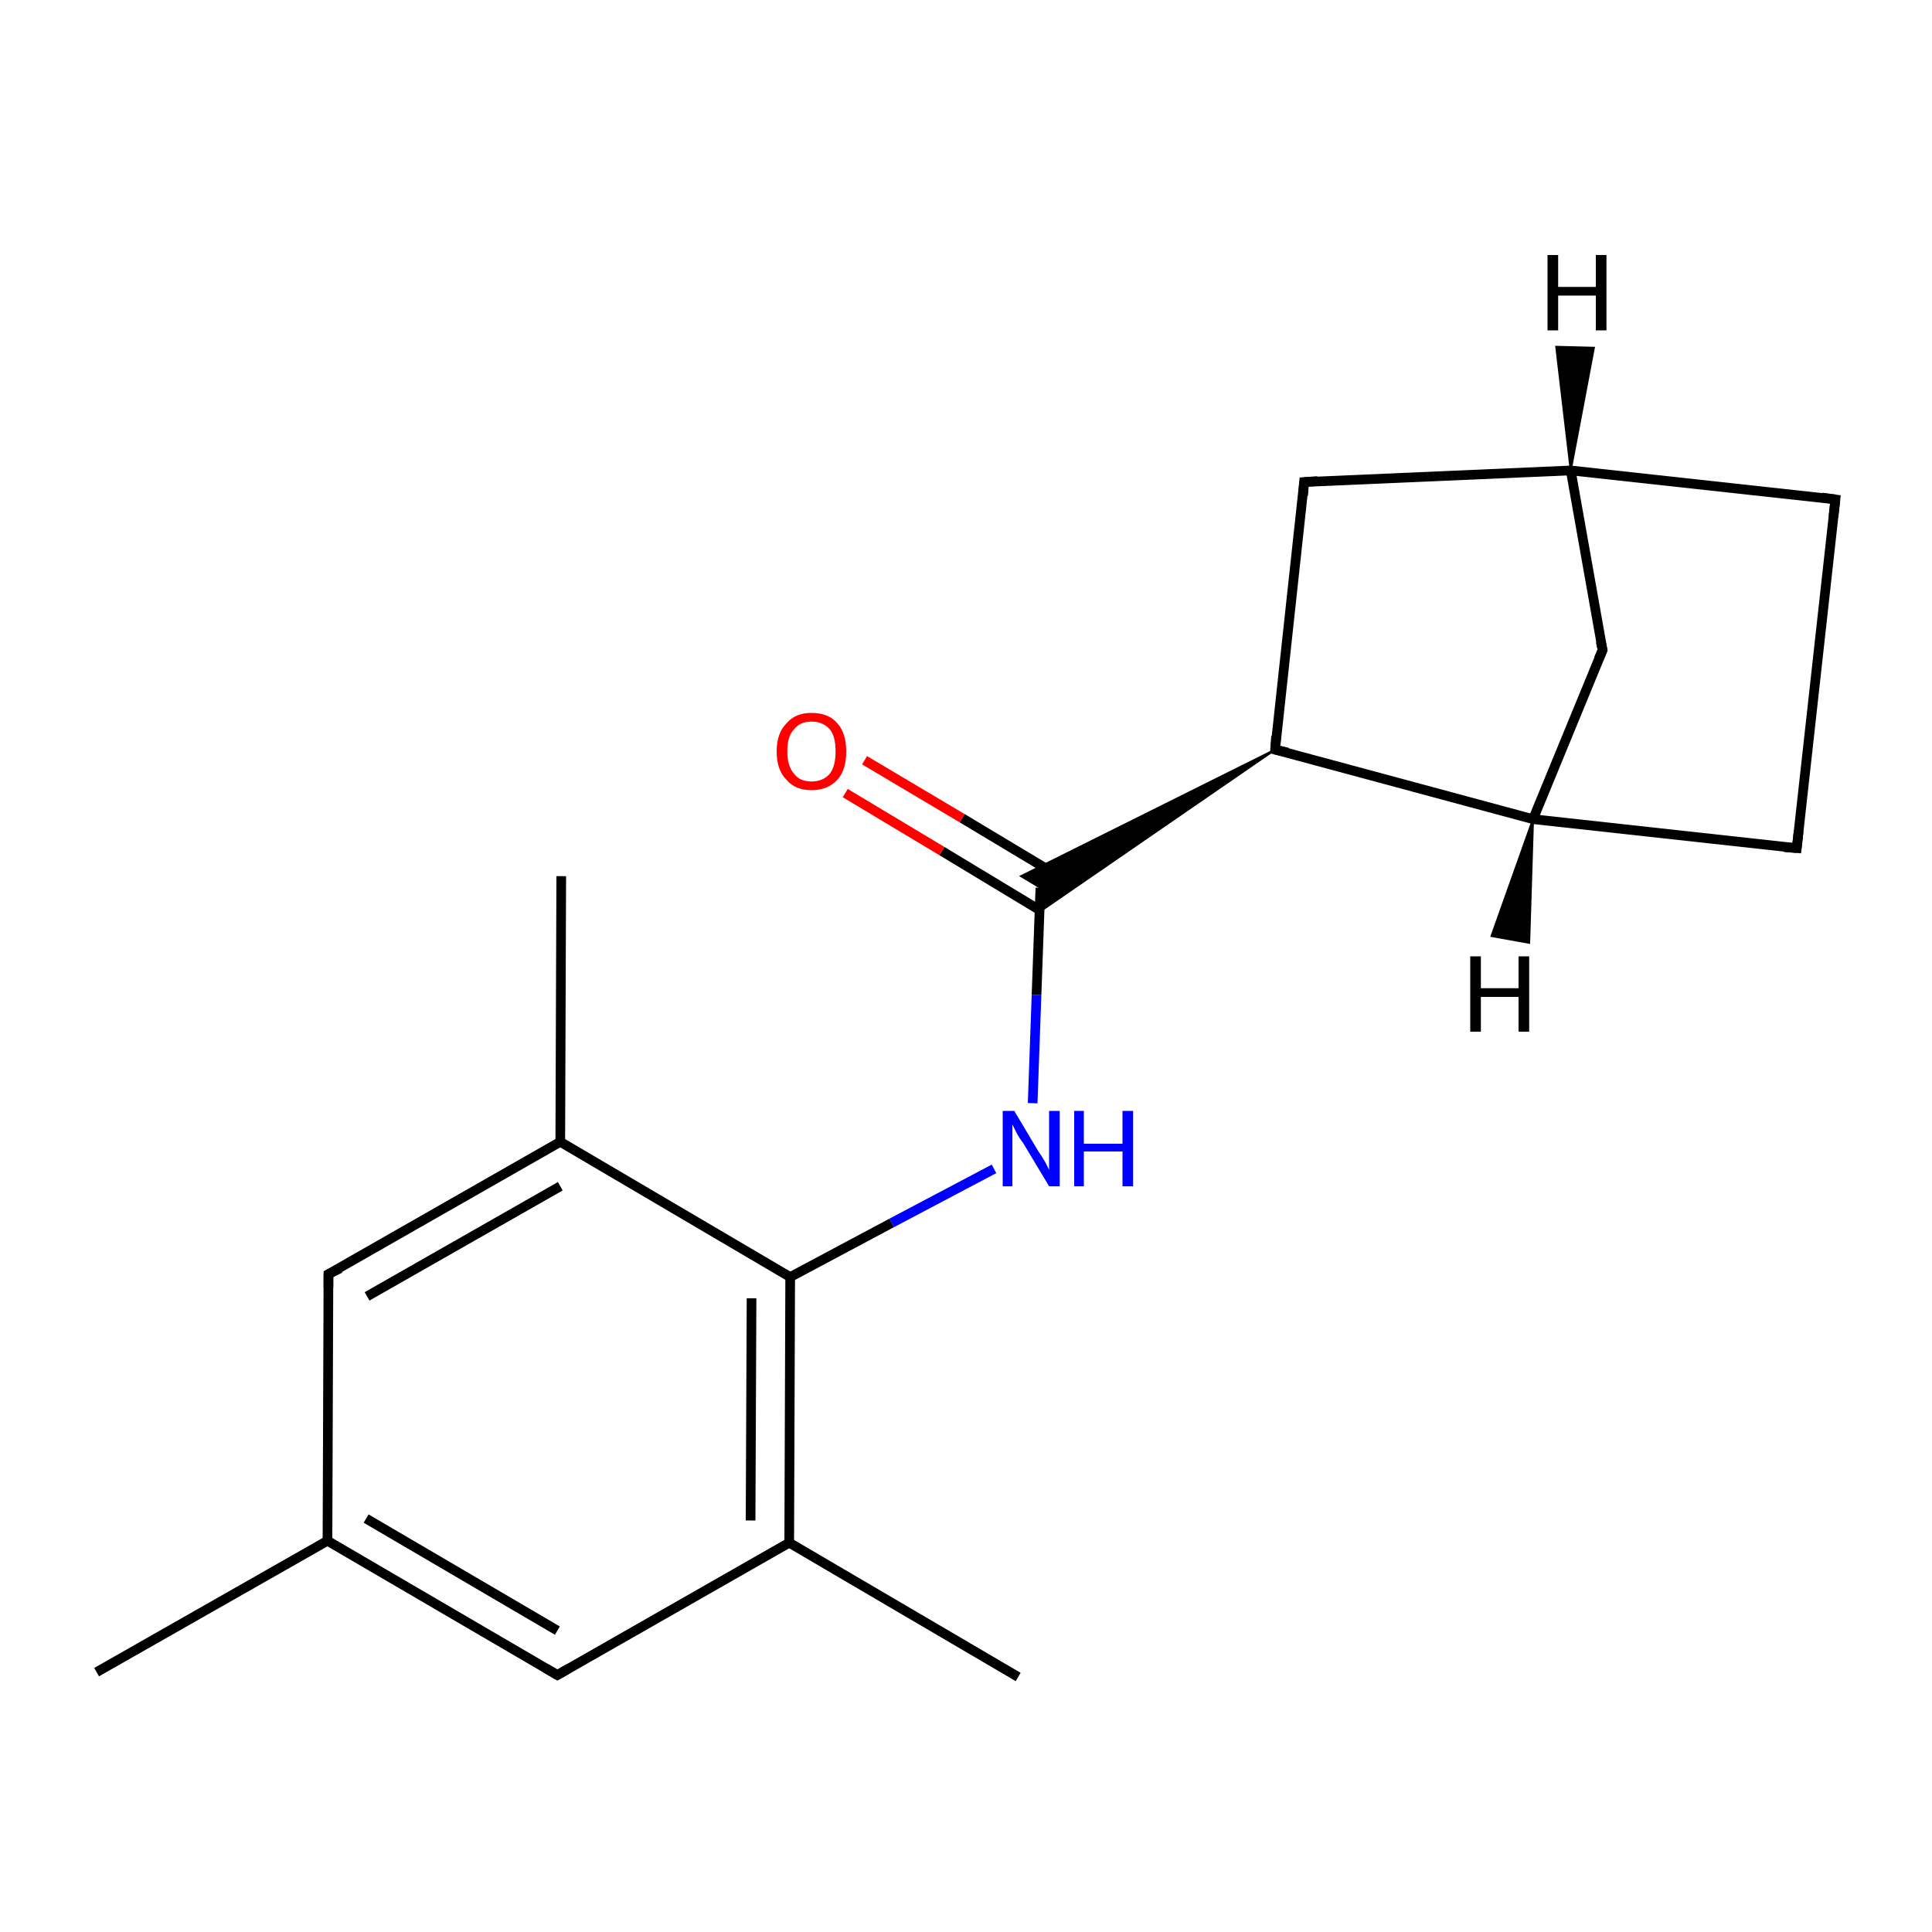 <?xml version='1.0' encoding='iso-8859-1'?>
<svg version='1.1' baseProfile='full'
              xmlns='http://www.w3.org/2000/svg'
                      xmlns:rdkit='http://www.rdkit.org/xml'
                      xmlns:xlink='http://www.w3.org/1999/xlink'
                  xml:space='preserve'
width='200px' height='200px' viewBox='0 0 200 200'>
<!-- END OF HEADER -->
<rect style='opacity:1.0;fill:#FFFFFF;stroke:none' width='200.0' height='200.0' x='0.0' y='0.0'> </rect>
<path class='bond-0 atom-18 atom-16' d='M 10.0,173.1 L 33.9,159.5' style='fill:none;fill-rule:evenodd;stroke:#000000;stroke-width:1.0px;stroke-linecap:butt;stroke-linejoin:miter;stroke-opacity:1' />
<path class='bond-1 atom-16 atom-15' d='M 33.9,159.5 L 57.7,173.4' style='fill:none;fill-rule:evenodd;stroke:#000000;stroke-width:1.0px;stroke-linecap:butt;stroke-linejoin:miter;stroke-opacity:1' />
<path class='bond-1 atom-16 atom-15' d='M 37.9,157.2 L 57.7,168.8' style='fill:none;fill-rule:evenodd;stroke:#000000;stroke-width:1.0px;stroke-linecap:butt;stroke-linejoin:miter;stroke-opacity:1' />
<path class='bond-2 atom-16 atom-2' d='M 33.9,159.5 L 34.0,131.9' style='fill:none;fill-rule:evenodd;stroke:#000000;stroke-width:1.0px;stroke-linecap:butt;stroke-linejoin:miter;stroke-opacity:1' />
<path class='bond-3 atom-15 atom-14' d='M 57.7,173.4 L 81.7,159.7' style='fill:none;fill-rule:evenodd;stroke:#000000;stroke-width:1.0px;stroke-linecap:butt;stroke-linejoin:miter;stroke-opacity:1' />
<path class='bond-4 atom-2 atom-1' d='M 34.0,131.9 L 58.0,118.2' style='fill:none;fill-rule:evenodd;stroke:#000000;stroke-width:1.0px;stroke-linecap:butt;stroke-linejoin:miter;stroke-opacity:1' />
<path class='bond-4 atom-2 atom-1' d='M 38.0,134.2 L 58.0,122.8' style='fill:none;fill-rule:evenodd;stroke:#000000;stroke-width:1.0px;stroke-linecap:butt;stroke-linejoin:miter;stroke-opacity:1' />
<path class='bond-5 atom-14 atom-3' d='M 81.7,159.7 L 105.4,173.6' style='fill:none;fill-rule:evenodd;stroke:#000000;stroke-width:1.0px;stroke-linecap:butt;stroke-linejoin:miter;stroke-opacity:1' />
<path class='bond-6 atom-14 atom-13' d='M 81.7,159.7 L 81.8,132.2' style='fill:none;fill-rule:evenodd;stroke:#000000;stroke-width:1.0px;stroke-linecap:butt;stroke-linejoin:miter;stroke-opacity:1' />
<path class='bond-6 atom-14 atom-13' d='M 77.7,157.4 L 77.8,134.4' style='fill:none;fill-rule:evenodd;stroke:#000000;stroke-width:1.0px;stroke-linecap:butt;stroke-linejoin:miter;stroke-opacity:1' />
<path class='bond-7 atom-1 atom-13' d='M 58.0,118.2 L 81.8,132.2' style='fill:none;fill-rule:evenodd;stroke:#000000;stroke-width:1.0px;stroke-linecap:butt;stroke-linejoin:miter;stroke-opacity:1' />
<path class='bond-8 atom-1 atom-17' d='M 58.0,118.2 L 58.1,90.7' style='fill:none;fill-rule:evenodd;stroke:#000000;stroke-width:1.0px;stroke-linecap:butt;stroke-linejoin:miter;stroke-opacity:1' />
<path class='bond-9 atom-13 atom-5' d='M 81.8,132.2 L 92.3,126.6' style='fill:none;fill-rule:evenodd;stroke:#000000;stroke-width:1.0px;stroke-linecap:butt;stroke-linejoin:miter;stroke-opacity:1' />
<path class='bond-9 atom-13 atom-5' d='M 92.3,126.6 L 102.9,121.0' style='fill:none;fill-rule:evenodd;stroke:#0000FF;stroke-width:1.0px;stroke-linecap:butt;stroke-linejoin:miter;stroke-opacity:1' />
<path class='bond-10 atom-5 atom-0' d='M 106.9,114.2 L 107.3,103.0' style='fill:none;fill-rule:evenodd;stroke:#0000FF;stroke-width:1.0px;stroke-linecap:butt;stroke-linejoin:miter;stroke-opacity:1' />
<path class='bond-10 atom-5 atom-0' d='M 107.3,103.0 L 107.7,91.9' style='fill:none;fill-rule:evenodd;stroke:#000000;stroke-width:1.0px;stroke-linecap:butt;stroke-linejoin:miter;stroke-opacity:1' />
<path class='bond-11 atom-11 atom-6' d='M 186.0,87.8 L 158.7,84.8' style='fill:none;fill-rule:evenodd;stroke:#000000;stroke-width:1.0px;stroke-linecap:butt;stroke-linejoin:miter;stroke-opacity:1' />
<path class='bond-12 atom-11 atom-12' d='M 186.0,87.8 L 190.0,51.7' style='fill:none;fill-rule:evenodd;stroke:#000000;stroke-width:1.0px;stroke-linecap:butt;stroke-linejoin:miter;stroke-opacity:1' />
<path class='bond-13 atom-9 atom-0' d='M 132.0,77.6 L 107.6,94.4 L 107.7,91.9 Z' style='fill:#000000;fill-rule:evenodd;fill-opacity:1;stroke:#000000;stroke-width:0.2px;stroke-linecap:butt;stroke-linejoin:miter;stroke-opacity:1;' />
<path class='bond-13 atom-9 atom-0' d='M 132.0,77.6 L 107.7,91.9 L 105.7,90.7 Z' style='fill:#000000;fill-rule:evenodd;fill-opacity:1;stroke:#000000;stroke-width:0.2px;stroke-linecap:butt;stroke-linejoin:miter;stroke-opacity:1;' />
<path class='bond-14 atom-0 atom-4' d='M 109.6,90.7 L 99.6,84.7' style='fill:none;fill-rule:evenodd;stroke:#000000;stroke-width:1.0px;stroke-linecap:butt;stroke-linejoin:miter;stroke-opacity:1' />
<path class='bond-14 atom-0 atom-4' d='M 99.6,84.7 L 89.5,78.7' style='fill:none;fill-rule:evenodd;stroke:#FF0000;stroke-width:1.0px;stroke-linecap:butt;stroke-linejoin:miter;stroke-opacity:1' />
<path class='bond-14 atom-0 atom-4' d='M 107.6,94.2 L 97.5,88.1' style='fill:none;fill-rule:evenodd;stroke:#000000;stroke-width:1.0px;stroke-linecap:butt;stroke-linejoin:miter;stroke-opacity:1' />
<path class='bond-14 atom-0 atom-4' d='M 97.5,88.1 L 87.5,82.1' style='fill:none;fill-rule:evenodd;stroke:#FF0000;stroke-width:1.0px;stroke-linecap:butt;stroke-linejoin:miter;stroke-opacity:1' />
<path class='bond-15 atom-9 atom-6' d='M 132.0,77.6 L 158.7,84.8' style='fill:none;fill-rule:evenodd;stroke:#000000;stroke-width:1.0px;stroke-linecap:butt;stroke-linejoin:miter;stroke-opacity:1' />
<path class='bond-16 atom-9 atom-10' d='M 132.0,77.6 L 135.0,49.9' style='fill:none;fill-rule:evenodd;stroke:#000000;stroke-width:1.0px;stroke-linecap:butt;stroke-linejoin:miter;stroke-opacity:1' />
<path class='bond-17 atom-6 atom-8' d='M 158.7,84.8 L 165.9,67.3' style='fill:none;fill-rule:evenodd;stroke:#000000;stroke-width:1.0px;stroke-linecap:butt;stroke-linejoin:miter;stroke-opacity:1' />
<path class='bond-18 atom-12 atom-7' d='M 190.0,51.7 L 162.6,48.7' style='fill:none;fill-rule:evenodd;stroke:#000000;stroke-width:1.0px;stroke-linecap:butt;stroke-linejoin:miter;stroke-opacity:1' />
<path class='bond-19 atom-8 atom-7' d='M 165.9,67.3 L 162.6,48.7' style='fill:none;fill-rule:evenodd;stroke:#000000;stroke-width:1.0px;stroke-linecap:butt;stroke-linejoin:miter;stroke-opacity:1' />
<path class='bond-20 atom-10 atom-7' d='M 135.0,49.9 L 162.6,48.7' style='fill:none;fill-rule:evenodd;stroke:#000000;stroke-width:1.0px;stroke-linecap:butt;stroke-linejoin:miter;stroke-opacity:1' />
<path class='bond-21 atom-6 atom-19' d='M 158.7,84.8 L 158.3,97.6 L 154.4,96.9 Z' style='fill:#000000;fill-rule:evenodd;fill-opacity:1;stroke:#000000;stroke-width:0.2px;stroke-linecap:butt;stroke-linejoin:miter;stroke-opacity:1;' />
<path class='bond-22 atom-7 atom-20' d='M 162.6,48.7 L 161.1,35.9 L 165.0,36.0 Z' style='fill:#000000;fill-rule:evenodd;fill-opacity:1;stroke:#000000;stroke-width:0.2px;stroke-linecap:butt;stroke-linejoin:miter;stroke-opacity:1;' />
<path d='M 34.0,133.3 L 34.0,131.9 L 35.2,131.3' style='fill:none;stroke:#000000;stroke-width:1.0px;stroke-linecap:butt;stroke-linejoin:miter;stroke-opacity:1;' />
<path d='M 165.5,68.2 L 165.9,67.3 L 165.7,66.4' style='fill:none;stroke:#000000;stroke-width:1.0px;stroke-linecap:butt;stroke-linejoin:miter;stroke-opacity:1;' />
<path d='M 133.3,77.9 L 132.0,77.6 L 132.1,76.2' style='fill:none;stroke:#000000;stroke-width:1.0px;stroke-linecap:butt;stroke-linejoin:miter;stroke-opacity:1;' />
<path d='M 134.9,51.3 L 135.0,49.9 L 136.4,49.8' style='fill:none;stroke:#000000;stroke-width:1.0px;stroke-linecap:butt;stroke-linejoin:miter;stroke-opacity:1;' />
<path d='M 184.7,87.7 L 186.0,87.8 L 186.2,86.0' style='fill:none;stroke:#000000;stroke-width:1.0px;stroke-linecap:butt;stroke-linejoin:miter;stroke-opacity:1;' />
<path d='M 189.8,53.5 L 190.0,51.7 L 188.6,51.5' style='fill:none;stroke:#000000;stroke-width:1.0px;stroke-linecap:butt;stroke-linejoin:miter;stroke-opacity:1;' />
<path d='M 56.5,172.7 L 57.7,173.4 L 58.9,172.7' style='fill:none;stroke:#000000;stroke-width:1.0px;stroke-linecap:butt;stroke-linejoin:miter;stroke-opacity:1;' />
<path class='atom-4' d='M 80.4 77.8
Q 80.4 75.9, 81.4 74.9
Q 82.3 73.8, 84.0 73.8
Q 85.8 73.8, 86.7 74.9
Q 87.6 75.9, 87.6 77.8
Q 87.6 79.7, 86.7 80.7
Q 85.7 81.8, 84.0 81.8
Q 82.3 81.8, 81.4 80.7
Q 80.4 79.7, 80.4 77.8
M 84.0 80.9
Q 85.2 80.9, 85.9 80.1
Q 86.5 79.3, 86.5 77.8
Q 86.5 76.2, 85.9 75.5
Q 85.2 74.7, 84.0 74.7
Q 82.8 74.7, 82.2 75.5
Q 81.5 76.2, 81.5 77.8
Q 81.5 79.3, 82.2 80.1
Q 82.8 80.9, 84.0 80.9
' fill='#FF0000'/>
<path class='atom-5' d='M 105.0 115.0
L 107.5 119.2
Q 107.8 119.6, 108.2 120.3
Q 108.6 121.1, 108.6 121.1
L 108.6 115.0
L 109.7 115.0
L 109.7 122.8
L 108.6 122.8
L 105.9 118.3
Q 105.5 117.8, 105.2 117.2
Q 104.9 116.6, 104.8 116.4
L 104.8 122.8
L 103.8 122.8
L 103.8 115.0
L 105.0 115.0
' fill='#0000FF'/>
<path class='atom-5' d='M 111.2 115.0
L 112.2 115.0
L 112.2 118.4
L 116.2 118.4
L 116.2 115.0
L 117.3 115.0
L 117.3 122.8
L 116.2 122.8
L 116.2 119.2
L 112.2 119.2
L 112.2 122.8
L 111.2 122.8
L 111.2 115.0
' fill='#0000FF'/>
<path class='atom-19' d='M 152.2 99.0
L 153.3 99.0
L 153.3 102.3
L 157.2 102.3
L 157.2 99.0
L 158.3 99.0
L 158.3 106.8
L 157.2 106.8
L 157.2 103.2
L 153.3 103.2
L 153.3 106.8
L 152.2 106.8
L 152.2 99.0
' fill='#000000'/>
<path class='atom-20' d='M 160.2 26.4
L 161.3 26.4
L 161.3 29.7
L 165.2 29.7
L 165.2 26.4
L 166.3 26.4
L 166.3 34.2
L 165.2 34.2
L 165.2 30.6
L 161.3 30.6
L 161.3 34.2
L 160.2 34.2
L 160.2 26.4
' fill='#000000'/>
</svg>
